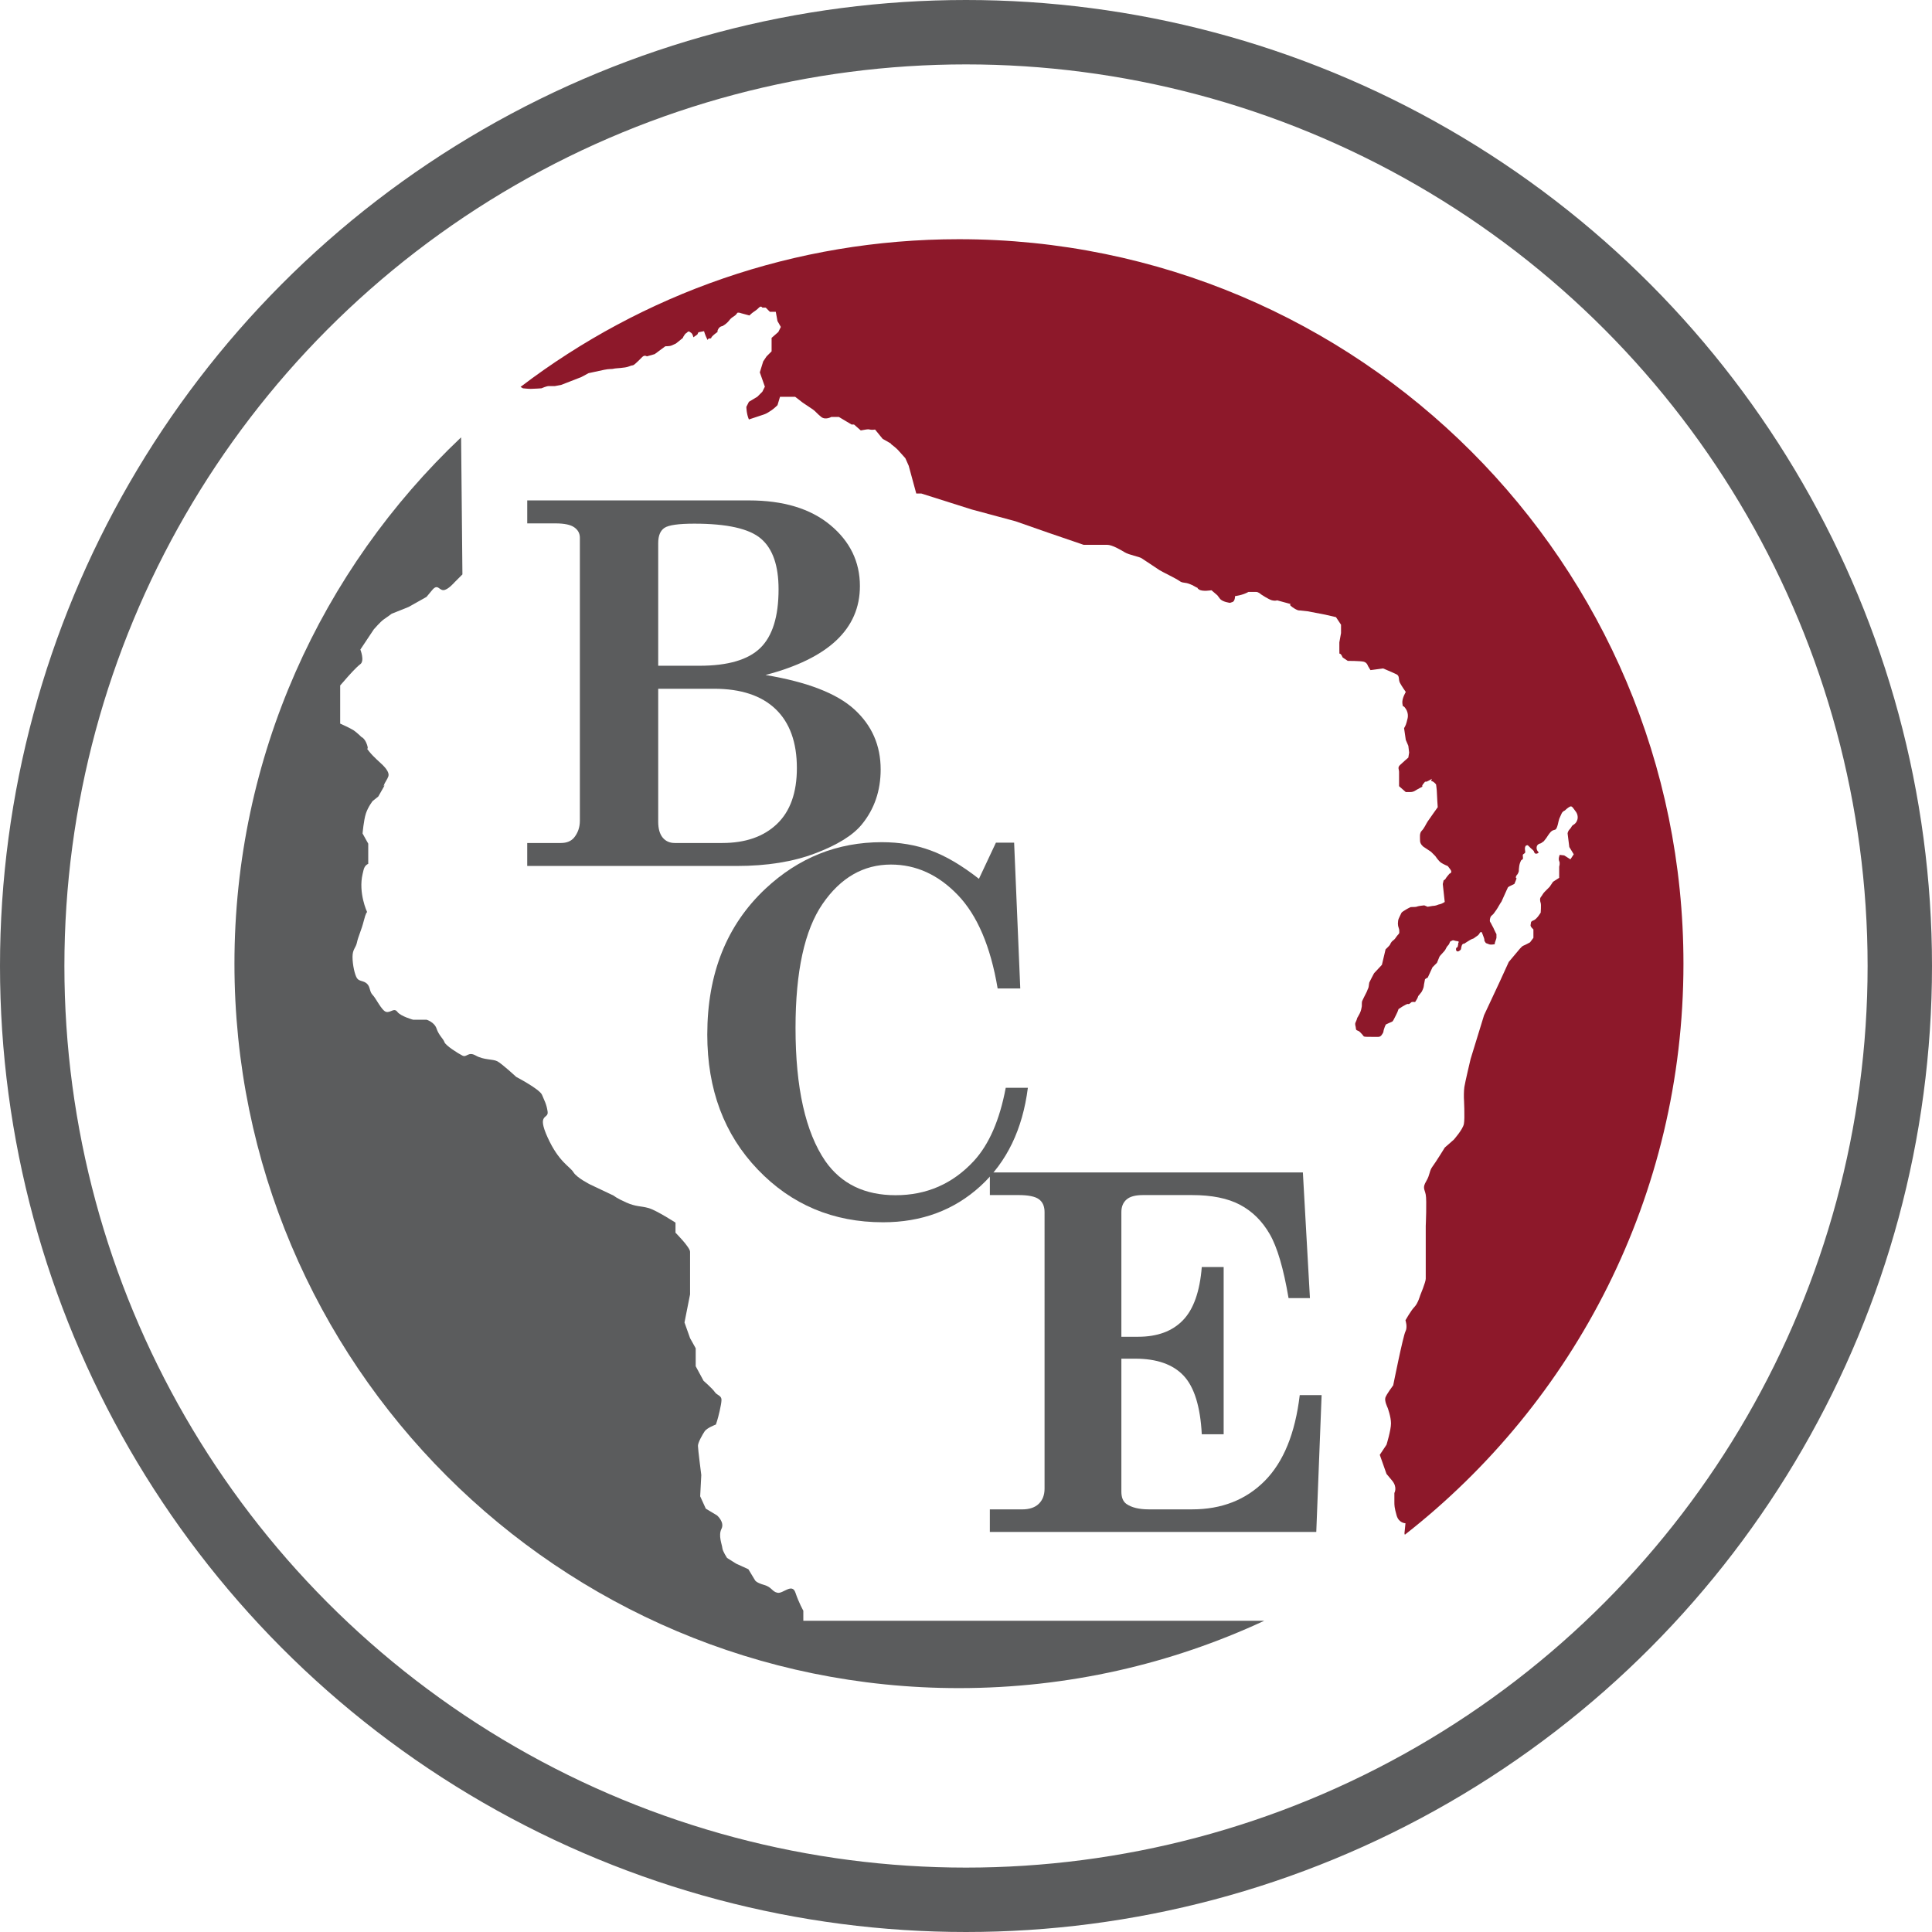 <?xml version="1.0" encoding="utf-8"?>
<!-- Generator: Adobe Illustrator 24.3.0, SVG Export Plug-In . SVG Version: 6.00 Build 0)  -->
<svg version="1.1" id="Layer_1" xmlns="http://www.w3.org/2000/svg" xmlns:xlink="http://www.w3.org/1999/xlink" x="0px" y="0px"
	 viewBox="0 0 111.724 111.724" style="enable-background:new 0 0 111.724 111.724;" xml:space="preserve">
<style type="text/css">
	.st0{fill:#5B5C5D;}
	.st1{fill:#BC2331;}
	.st2{fill:#8D182A;}
	.st3{fill:none;stroke:#5B5C5D;stroke-width:3.724;stroke-miterlimit:10;}
</style>
<g>
	<g>
		<g>
			<g>
				<path class="st0" d="M46.455,93.144c0,0-0.259-0.454-0.454-1.037c-0.193-0.584-0.712,0.064-1.037,0
					c-0.324-0.065-0.324-0.325-0.778-0.454c-0.455-0.129-0.519-0.261-0.519-0.261l-0.39-0.646l-0.712-0.325l-0.518-0.326
					c0,0-0.261-0.388-0.277-0.584c-0.017-0.194-0.244-0.713-0.048-1.102c0.195-0.389-0.26-0.778-0.26-0.778l-0.647-0.388
					l-0.325-0.715l0.064-1.232c0,0-0.193-1.491-0.193-1.685c0-0.195,0.259-0.647,0.39-0.844c0.128-0.194,0.648-0.39,0.648-0.39
					s0,0,0.064-0.194c0.065-0.193,0.26-0.973,0.26-1.232c0-0.259-0.26-0.259-0.389-0.454c-0.131-0.195-0.649-0.649-0.649-0.649
					l-0.454-0.841v-0.651v-0.388l-0.326-0.585l-0.322-0.907l0.322-1.623v-0.649v-0.517c0,0,0-1.038,0-1.299
					c0-0.259-0.842-1.103-0.842-1.103v-0.582c0,0-1.104-0.714-1.557-0.843c-0.454-0.129-0.714-0.065-1.297-0.324
					c-0.584-0.261-0.714-0.39-0.714-0.39L34.133,68.5c0,0-0.779-0.388-0.973-0.713c-0.195-0.325-0.844-0.583-1.492-2.011
					c-0.648-1.426,0.065-1.035,0-1.491c-0.065-0.455-0.195-0.649-0.324-0.972c-0.13-0.325-1.491-1.037-1.491-1.037
					s-0.843-0.779-1.102-0.909c-0.26-0.129-0.778-0.065-1.233-0.324c-0.453-0.258-0.519,0.13-0.777,0
					c-0.259-0.129-0.974-0.583-1.039-0.778c-0.064-0.195-0.324-0.389-0.454-0.778c-0.129-0.39-0.583-0.519-0.583-0.519h-0.778
					c0,0-0.713-0.194-0.907-0.453c-0.195-0.26-0.389,0.063-0.648,0c-0.26-0.066-0.585-0.78-0.778-0.975
					c-0.195-0.193-0.13-0.453-0.324-0.647c-0.196-0.194-0.454-0.129-0.586-0.325c-0.128-0.194-0.258-0.777-0.258-1.232
					c0-0.454,0.194-0.518,0.258-0.842c0.066-0.324,0.261-0.715,0.39-1.232c0.13-0.519,0.196-0.519,0.196-0.519
					s-0.52-1.103-0.26-2.205c0.26-1.102,0,0,0.065-0.26c0.065-0.259,0.26-0.324,0.26-0.324v-1.167L20.967,48.2
					c0,0,0.065-0.777,0.195-1.166c0.13-0.388,0.39-0.714,0.39-0.714l0.324-0.259c0,0,0,0,0.258-0.454c0.26-0.453,0,0,0.066-0.195
					c0.064-0.195,0.194-0.324,0.259-0.52c0.065-0.195-0.129-0.454-0.325-0.648c-0.194-0.193-0.518-0.453-0.777-0.777
					c-0.26-0.324,0,0-0.129-0.391c-0.131-0.389-0.324-0.454-0.324-0.454s-0.261-0.259-0.454-0.389
					c-0.195-0.129-0.778-0.388-0.778-0.388v-0.714v-1.492l0.454-0.519c0,0,0.453-0.518,0.713-0.714c0.259-0.194,0-0.843,0-0.843
					l0.778-1.168c0,0,0.39-0.453,0.585-0.583c0.194-0.129,0.453-0.324,0.453-0.324l0.973-0.388l1.037-0.583c0,0,0,0,0.325-0.39
					c0.323-0.39,0.389,0,0.648,0c0.259,0,0.648-0.454,0.648-0.454l0.455-0.455l-0.076-7.927
					c-8.07,7.637-13.107,18.447-13.107,30.435c0,23.137,18.757,41.895,41.895,41.895c6.31,0,12.291-1.398,17.657-3.895H46.455
					V93.144z"/>
				<path class="st1" d="M43.337,24.32c0.015,0.033,0.024,0.057,0.03,0.068C43.361,24.372,43.349,24.346,43.337,24.32z"/>
				<path class="st2" d="M97.351,55.728c0-23.138-18.76-41.895-41.898-41.895c-9.53,0-18.313,3.183-25.351,8.541
					c0.077,0.043,0.14,0.081,0.14,0.081s0.291,0.032,0.453,0.032c0.163,0,0.616-0.032,0.616-0.032s0.291-0.129,0.421-0.129
					c0.129,0,0.357,0,0.357,0l0.357-0.066l1.168-0.454l0.422-0.227c0,0,0.615-0.129,0.907-0.195
					c0.293-0.063,0.454-0.032,0.551-0.063c0.098-0.033,0.649-0.033,0.877-0.131c0.227-0.096,0.193-0.031,0.291-0.096
					c0.097-0.066,0.356-0.324,0.485-0.455c0.129-0.129,0.26-0.032,0.26-0.032l0.453-0.129l0.615-0.454c0,0,0.229,0,0.326-0.031
					c0.096-0.034,0.291-0.131,0.291-0.131s0.161-0.129,0.323-0.26c0.164-0.129,0,0,0.164-0.226c0.16-0.227,0,0,0.129-0.129
					c0.129-0.129,0.163-0.065,0.163-0.065s0,0,0.096,0.065c0.098,0.064,0.129,0.259,0.129,0.259l0.229-0.161l0.064-0.13l0.324-0.065
					c0,0,0.064,0.227,0.161,0.421c0.098,0.193,0,0,0.164,0c0.16,0,0,0,0.226-0.195c0.227-0.195,0,0,0.163-0.129
					c0.161-0.129,0,0,0.096-0.195c0.097-0.195,0.259-0.195,0.259-0.195s0.228-0.129,0.357-0.292c0.13-0.161,0.13-0.161,0.324-0.291
					c0.195-0.131,0.129-0.195,0.227-0.195c0.097,0,0.163,0.033,0.163,0.033l0.486,0.131c0,0,0.129-0.131,0.227-0.195
					c0.097-0.065,0.194-0.129,0.324-0.259c0.129-0.131,0.194,0,0.194,0h0.196l0.242,0.243h0.34l0.098,0.534l0.195,0.341
					l-0.146,0.292l-0.389,0.34v0.778l-0.291,0.292l-0.195,0.292l-0.195,0.632l0.292,0.827l-0.146,0.293l-0.292,0.292l-0.486,0.291
					l-0.146,0.292c0,0,0,0.389,0.146,0.729c0,0,0,0,0.73-0.243c0.729-0.243,0,0,0.146-0.049c0.147-0.047,0.29-0.145,0.438-0.244
					c0.145-0.096,0.34-0.29,0.34-0.29l0.146-0.486h0.681h0.194l0.437,0.339l0.437,0.292c0,0,0,0,0.146,0.098
					c0.146,0.097,0.244,0.243,0.488,0.437c0.243,0.195,0.583,0,0.583,0h0.437l0.732,0.437h0.144l0.391,0.343c0,0,0,0,0.291-0.051
					c0.291-0.047,0.194,0.051,0.536,0l0.437,0.536c0,0,0,0,0.342,0.195c0.338,0.195,0,0,0.192,0.147
					c0.195,0.144,0.34,0.29,0.34,0.29l0.439,0.488l0.195,0.437l0.437,1.606h0.293l2.918,0.924l2.529,0.681l1.946,0.68l1.992,0.682
					c0,0,1.072,0,1.363,0c0.292,0,0.778,0.292,1.023,0.437c0.242,0.148,0.825,0.244,0.971,0.342c0.148,0.097,0.877,0.583,1.023,0.68
					c0.146,0.098,0.971,0.488,1.167,0.634c0.194,0.144,0.292,0.047,0.632,0.193c0.341,0.146,0,0,0.291,0.146
					c0.291,0.146,0,0,0.195,0.146c0.195,0.146,0.729,0.049,0.729,0.049l0.341,0.292c0,0,0,0,0.145,0.193
					c0.145,0.195,0.585,0.244,0.585,0.244s0,0,0.146-0.049c0.147-0.049,0.147-0.341,0.147-0.341s0.436-0.047,0.777-0.243
					c0,0,0.291,0,0.437,0c0.146,0,0.292,0.145,0.292,0.145s0.437,0.292,0.633,0.342c0.194,0.048,0.291,0,0.291,0s0,0,0.536,0.146
					c0.535,0.145,0,0,0.34,0.243c0.34,0.242,0.438,0.195,0.438,0.195l0.438,0.047l1.021,0.195l0.633,0.146l0.292,0.438v0.486
					l-0.097,0.534c0,0,0,0,0,0.439c0,0.437,0,0,0.194,0.437l0.291,0.195c0,0,0.731,0,0.925,0.049
					c0.194,0.049,0.244,0.244,0.244,0.244l0.145,0.242l0.73-0.097c0,0,0.583,0.243,0.777,0.34c0.194,0.097,0.098,0.292,0.194,0.485
					c0.1,0.196,0.342,0.536,0.342,0.536s-0.243,0.39-0.195,0.681c0.049,0.292,0,0,0.195,0.292c0.194,0.292,0.097,0.584,0.097,0.584
					s0,0-0.049,0.194c-0.048,0.196-0.147,0.341-0.147,0.341l0.099,0.681l0.147,0.341l0.047,0.389l-0.047,0.292
					c0,0-0.342,0.293-0.489,0.437c-0.145,0.146-0.047,0.243-0.047,0.39c0,0.145,0,0.292,0,0.438c0,0.145,0,0.389,0,0.389l0.389,0.34
					c0,0,0,0,0.242,0c0.245,0,0.293-0.097,0.583-0.242c0.293-0.147,0,0,0.196-0.244c0.194-0.243,0,0,0.341-0.195
					c0.341-0.194,0,0,0.146,0.048c0.147,0.049,0.244,0.195,0.244,0.195s0.047,0.34,0.047,0.485c0,0.146,0.048,0.828,0.048,0.828
					s-0.485,0.679-0.583,0.827c-0.097,0.144-0.194,0.388-0.341,0.534c-0.144,0.146-0.098,0.388-0.098,0.585
					c0,0.194,0.196,0.34,0.196,0.34l0.438,0.291l0.244,0.244c0,0,0.192,0.292,0.339,0.389c0.145,0.098,0.389,0.196,0.389,0.196
					s0,0,0.146,0.193c0.146,0.195-0.049,0.243-0.049,0.243s-0.211,0.244-0.227,0.293c-0.015,0.048-0.114,0.097-0.114,0.097
					l-0.048,0.21l0.113,1.038c0,0-0.179,0.113-0.276,0.13c-0.098,0.015-0.098,0.031-0.21,0.066
					c-0.115,0.032-0.211,0.032-0.211,0.032l-0.292,0.049l-0.194-0.081c0,0-0.325,0.032-0.406,0.064c-0.08,0.033,0,0-0.049,0.017
					c-0.049,0.017-0.324,0.017-0.324,0.017s-0.179,0.08-0.226,0.113c-0.049,0.033-0.277,0.162-0.308,0.21
					c-0.031,0.049-0.131,0.277-0.163,0.341c-0.032,0.064-0.049,0.193-0.049,0.292c0,0.097,0.017,0.176,0.049,0.259
					c0.032,0.081,0.032,0.147,0.032,0.244c0,0.097-0.064,0.113-0.146,0.227c-0.081,0.113-0.113,0.178-0.211,0.244
					c-0.097,0.064-0.161,0.193-0.178,0.242c-0.017,0.049-0.259,0.275-0.259,0.275l-0.211,0.893l-0.453,0.486
					c0,0-0.259,0.486-0.276,0.534c-0.017,0.05-0.031,0.293-0.065,0.341c-0.031,0.049-0.065,0.18-0.13,0.292
					c-0.063,0.114-0.161,0.324-0.208,0.421c-0.049,0.097-0.018,0.259-0.033,0.342c-0.017,0.081-0.033,0.224-0.114,0.388
					c-0.08,0.162-0.146,0.261-0.146,0.261s-0.031,0.127-0.096,0.259c-0.065,0.129,0.017,0.243,0.017,0.355s0.079,0.114,0.146,0.146
					c0.064,0.031,0.129,0.097,0.227,0.21c0.096,0.115,0.064,0.098,0.113,0.115c0.048,0.017,0.243,0.017,0.438,0.017
					c0.194,0,0.242,0,0.373,0c0.132,0,0.195-0.114,0.195-0.114S80,59.713,80,59.664c0-0.049,0.05-0.212,0.082-0.292
					c0.032-0.083,0.063-0.129,0.063-0.129s0.309-0.147,0.358-0.162c0.05-0.017,0.13-0.194,0.13-0.194s0.161-0.311,0.177-0.359
					c0.017-0.046,0.066-0.177,0.066-0.177s0.469-0.323,0.549-0.291c0.083,0.032,0.164-0.098,0.212-0.114
					c0.049-0.015,0.196,0,0.196,0s0.095-0.147,0.129-0.212c0.033-0.064,0.049-0.13,0.049-0.13s0.162-0.193,0.195-0.242
					c0.033-0.049,0.13-0.26,0.13-0.341c0-0.082,0.065-0.325,0.065-0.373c0-0.049,0.162-0.113,0.162-0.113l0.276-0.601l0.259-0.259
					c0,0,0.129-0.309,0.146-0.357c0.017-0.049,0.292-0.308,0.341-0.407c0.049-0.096,0.065-0.128,0.097-0.176
					c0.032-0.049,0.113-0.097,0.146-0.212c0.033-0.113,0.065-0.08,0.146-0.13c0.079-0.049,0.128,0.017,0.291,0.032
					c0.162,0.018,0.065,0.098,0.065,0.098s0,0.098-0.033,0.212c-0.033,0.114,0,0-0.066,0.064c-0.064,0.065-0.015,0.18-0.015,0.18
					s0,0,0.049,0.032c0.048,0.033,0.114-0.017,0.178-0.066c0.065-0.049,0.033-0.081,0.081-0.243c0.05-0.161,0.146-0.129,0.146-0.129
					s0.373-0.244,0.424-0.259c0.047-0.017,0.129-0.049,0.129-0.049s0.145-0.113,0.226-0.162c0.081-0.05,0.114-0.163,0.163-0.195
					c0.049-0.033,0.081,0.015,0.081,0.015s0.081,0.195,0.113,0.292c0.033,0.097,0.033,0.097,0.033,0.163
					c0,0.064,0.049,0.081,0.065,0.127c0.017,0.05,0.097,0.05,0.195,0.098c0.096,0.048,0.34,0,0.34,0s0,0,0-0.047
					c0-0.05,0.098-0.276,0.098-0.324c0-0.049,0-0.212,0-0.212s-0.098-0.179-0.13-0.259c-0.033-0.081-0.065-0.147-0.113-0.227
					c-0.049-0.082-0.066-0.147-0.115-0.211c-0.048-0.065-0.015-0.211,0.016-0.292c0.033-0.082,0.099-0.097,0.179-0.195
					c0.08-0.097,0.243-0.34,0.292-0.439c0.049-0.097,0.162-0.259,0.162-0.259l0.297-0.66c0,0,0.062-0.122,0.073-0.159
					c0.014-0.036,0.207-0.121,0.207-0.121l0.172-0.086c0,0,0,0,0.083-0.206c0.086-0.207,0-0.074,0-0.17
					c0-0.097,0.097-0.183,0.097-0.183s0.074-0.134,0.074-0.183c0-0.047,0-0.134,0.024-0.291c0.025-0.159,0.074-0.244,0.097-0.305
					c0.025-0.06,0.085-0.049,0.108-0.098c0.026-0.047,0-0.133,0-0.205c0-0.074,0.026-0.062,0.098-0.123
					c0.073-0.06,0.038-0.083,0.038-0.133c0-0.048-0.013-0.072-0.013-0.134c0-0.06,0-0.06,0.025-0.132
					c0.023-0.073,0.133-0.073,0.133-0.073S88.423,48.94,88.473,49c0.049,0.06,0.133,0.109,0.205,0.195c0.074,0.084,0,0,0.025,0.059
					c0.023,0.063,0.049,0.063,0.072,0.097c0.023,0.036,0.098,0.013,0.134,0c0.036-0.011,0.074-0.06,0.074-0.06
					s-0.146-0.11-0.122-0.304c0.025-0.195,0.243-0.219,0.243-0.219l0.171-0.121l0.146-0.186c0,0,0.162-0.26,0.259-0.358
					c0.098-0.096,0.162-0.096,0.26-0.128c0.095-0.034,0.161-0.358,0.161-0.358s0.034-0.163,0.065-0.26
					c0.033-0.096,0.064-0.128,0.129-0.29c0.066-0.162,0.195-0.195,0.195-0.195s0.162-0.162,0.293-0.225
					c0.128-0.067,0.193,0.097,0.322,0.259c0.13,0.162,0.13,0.291,0.13,0.388s-0.065,0.293-0.228,0.39
					c-0.161,0.097-0.097,0.129-0.224,0.259c-0.131,0.13-0.131,0.259-0.131,0.259l0.098,0.779l0.257,0.421l-0.193,0.292l-0.357-0.227
					l-0.262-0.032c0,0-0.095,0.227-0.03,0.356c0.064,0.129,0,0.324,0,0.324v0.292v0.356L89.81,50.99l-0.196,0.292
					c0,0-0.194,0.195-0.29,0.291c-0.1,0.097-0.131,0.195-0.213,0.293c-0.084,0.097-0.047,0.259-0.015,0.357
					c0.034,0.095,0,0.55,0,0.55s-0.226,0.39-0.422,0.454c-0.194,0.065-0.13,0.162-0.162,0.26c-0.033,0.095,0.162,0.259,0.162,0.259
					v0.488l-0.194,0.259c0,0-0.291,0.161-0.389,0.195c-0.098,0.032-0.325,0.324-0.325,0.324l-0.517,0.615l-0.519,1.136l-0.91,1.945
					l-0.778,2.531c0,0-0.323,1.361-0.361,1.621c-0.036,0.258-0.027,0.615-0.027,0.615s0.065,1.199,0,1.523
					c-0.066,0.325-0.585,0.908-0.585,0.908L83.55,66.36c0,0-0.518,0.843-0.713,1.102c-0.194,0.261-0.13,0.454-0.36,0.843
					c-0.232,0.39-0.093,0.454-0.029,0.78c0.065,0.325,0,1.814,0,1.814s0,2.206,0,2.464c0,0.259,0,0.39,0,0.585
					c0,0.193-0.325,0.973-0.325,0.973s-0.129,0.454-0.322,0.649c-0.195,0.194-0.526,0.778-0.526,0.778s0.135,0.389,0,0.647
					c-0.137,0.258-0.708,3.113-0.708,3.113s-0.389,0.518-0.453,0.714c-0.064,0.193,0.129,0.582,0.129,0.582s0.196,0.52,0.196,0.909
					c0,0.389-0.259,1.232-0.259,1.232L79.79,84.13l0.389,1.103c0,0,0,0,0.325,0.389c0.323,0.389,0.13,0.714,0.13,0.714
					s0,0.324,0,0.52c0,0.192,0,0.324,0.129,0.777c0.13,0.454,0.513,0.454,0.513,0.454l-0.059,0.585c0,0,0,0,0.022,0.079
					C91.043,81.083,97.351,69.142,97.351,55.728z"/>
				<path d="M43.367,24.388C43.374,24.405,43.375,24.408,43.367,24.388L43.367,24.388z"/>
				<path d="M43.31,24.254c0,0,0.013,0.031,0.027,0.066C43.329,24.3,43.321,24.282,43.31,24.254z"/>
			</g>
			<g>
				<g>
					<path class="st0" d="M57.241,67.801h18.102l0.408,7.267h-1.236c-0.291-1.714-0.654-2.95-1.09-3.703
						c-0.435-0.754-1.007-1.318-1.715-1.694c-0.708-0.375-1.634-0.562-2.774-0.562h-2.84c-0.441,0-0.759,0.086-0.954,0.26
						c-0.197,0.174-0.295,0.414-0.295,0.725v7.209h0.968c1.115,0,1.98-0.32,2.593-0.957c0.614-0.634,0.976-1.661,1.089-3.076h1.265
						v9.671h-1.265c-0.084-1.603-0.435-2.733-1.053-3.39c-0.617-0.654-1.551-0.981-2.796-0.981h-0.801v7.688
						c0,0.337,0.098,0.575,0.295,0.714c0.298,0.207,0.729,0.312,1.291,0.312h2.503c1.713,0,3.114-0.55,4.201-1.645
						c1.088-1.098,1.761-2.751,2.025-4.963h1.265l-0.309,7.914H57.241v-1.305h1.869c0.422,0,0.744-0.11,0.965-0.326
						c0.218-0.215,0.33-0.505,0.33-0.87V70.093c0-0.338-0.111-0.587-0.33-0.746c-0.221-0.16-0.617-0.239-1.189-0.239h-1.644V67.801z
						"/>
				</g>
				<g>
					<path class="st0" d="M56.61,50.82l0.982-2.089h1.053l0.355,8.43h-1.308c-0.407-2.426-1.176-4.228-2.303-5.403
						c-1.128-1.174-2.416-1.762-3.866-1.762c-1.594,0-2.911,0.758-3.954,2.273c-1.042,1.516-1.565,3.907-1.565,7.174
						c0,3.456,0.575,6.024,1.722,7.7c0.92,1.316,2.273,1.974,4.067,1.974c1.79,0,3.298-0.658,4.518-1.975
						c0.883-0.958,1.498-2.37,1.849-4.238h1.28c-0.305,2.399-1.218,4.293-2.744,5.688c-1.526,1.393-3.403,2.09-5.63,2.09
						c-2.882,0-5.296-1.016-7.243-3.048c-1.948-2.031-2.922-4.634-2.922-7.806c0-3.525,1.124-6.337,3.37-8.44
						c1.915-1.791,4.156-2.686,6.725-2.686c1.014,0,1.955,0.158,2.821,0.477C54.685,49.495,55.616,50.043,56.61,50.82z"/>
				</g>
				<g>
					<path class="st0" d="M30.488,28.938h12.82c1.993,0,3.558,0.474,4.702,1.42c1.143,0.947,1.717,2.126,1.717,3.534
						c0,1.237-0.455,2.285-1.366,3.143c-0.909,0.856-2.275,1.523-4.094,1.999c2.41,0.402,4.123,1.062,5.137,1.988
						c1.015,0.925,1.523,2.083,1.523,3.476c0,1.23-0.364,2.289-1.088,3.175c-0.513,0.63-1.411,1.187-2.693,1.673
						c-1.281,0.488-2.793,0.731-4.538,0.731H30.488v-1.328h1.944c0.333,0,0.585-0.102,0.758-0.301
						c0.228-0.278,0.343-0.606,0.343-0.987V31.096c0-0.247-0.107-0.448-0.322-0.6c-0.214-0.152-0.574-0.229-1.079-0.229h-1.643
						V28.938z M38.063,38.499h2.387c1.639,0,2.811-0.342,3.516-1.027c0.704-0.686,1.057-1.815,1.057-3.395
						c0-1.371-0.338-2.344-1.014-2.924c-0.676-0.582-1.964-0.871-3.859-0.871c-0.906,0-1.479,0.081-1.723,0.242
						c-0.244,0.162-0.364,0.457-0.364,0.884V38.499z M38.063,39.829v7.689c0,0.401,0.086,0.706,0.257,0.916
						c0.172,0.209,0.404,0.315,0.7,0.315h2.744c1.345,0,2.4-0.368,3.167-1.102c0.768-0.734,1.151-1.811,1.151-3.23
						c0-1.487-0.41-2.623-1.228-3.409c-0.821-0.787-2.011-1.179-3.574-1.179H38.063z"/>
				</g>
			</g>
		</g>
	</g>
</g>
<circle class="st3" cx="55.862" cy="55.862" r="54"/>
</svg>
